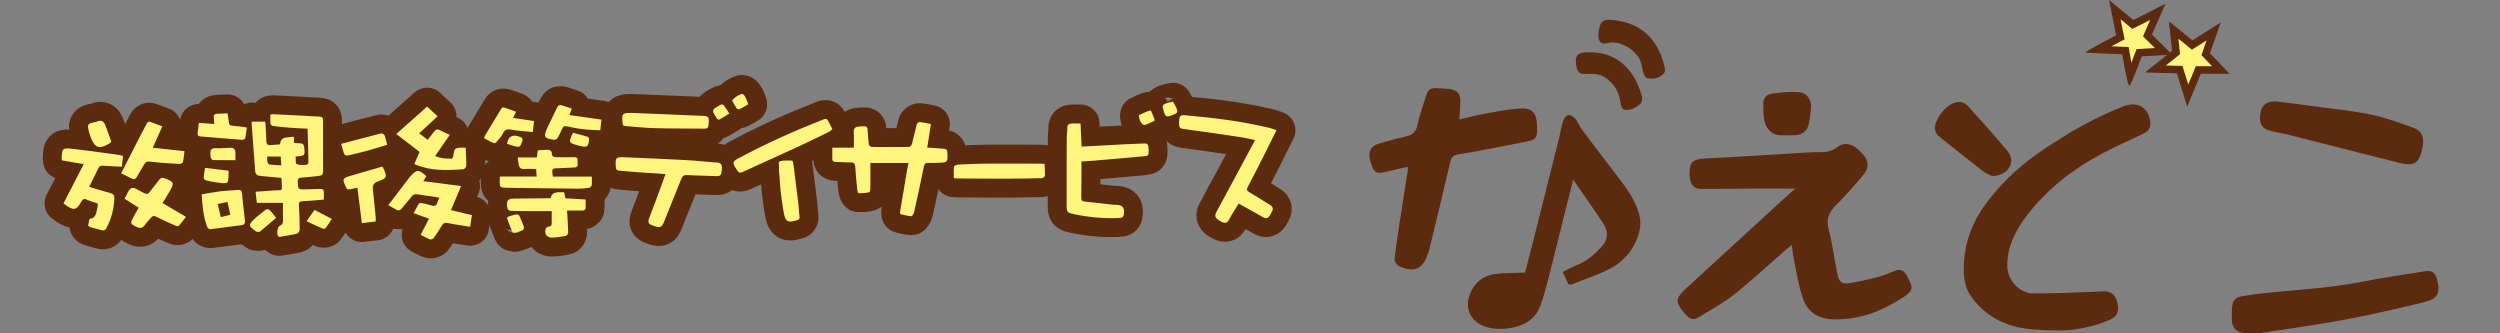 <?xml version="1.0" encoding="UTF-8"?>
<svg id="_レイヤー_2" data-name="レイヤー 2" xmlns="http://www.w3.org/2000/svg" viewBox="0 0 750 100">
  <rect x="0" y="0" width="750" height="100" fill="#808080" stroke="none"/>
  <defs>
    <style>
      .cls-1, .cls-2 {
        fill: none;
      }

      .cls-3 {
        fill: #5c2a0f;
      }

      .cls-2 {
        stroke: #5c2a0f;
        stroke-linecap: round;
        stroke-linejoin: round;
        stroke-width: 11.35px;
      }

      .cls-4 {
        fill: #fff57f;
      }
    </style>
  </defs>
  <g id="_レイヤー_1-2" data-name="レイヤー 1">
    <g>
      <g>
        <g>
          <g>
            <path class="cls-2" d="M75.61,36.5h3.97c.11,1.9.3,3.78.3,5.66,0,1.13.43,1.48,1.46,1.36.86-.1,1.72-.14,2.55-.2.08-.11.16-.17.16-.24q.19-1.72,2.01-1.86c.62-.05,1.24-.12,2.05-.21.38.91-.2,1.49.16,1.78.43.34,1.56-.03,2.57.4.23.1.42.91.45,1.22.23,2.18.12,2.31-1.85,2.47-.19.02-.38.05-.74.09.07.8-.1,2.06.25,2.23.81.38,1.87.29,2.83.28.26,0,.75-.42.74-.65-.04-3.39-.15-6.78-.25-10.22-1.82-.1-3.5-.16-5.18-.29-1.76-.14-3.53-.31-5.28-.54-.26-.03-.64-.45-.67-.72-.09-.86-.03-1.73-.03-2.66.31-.06.57-.16.83-.15,4.64.24,9.27.51,13.91.73.84.04,1.07.41,1.07,1.17-.01,5.1-.02,10.2.02,15.3,0,.97-.52,1.25-1.28,1.33-1.72.2-3.44.39-5.16.5-.88.05-1.23.3-1.18,1.26.11,2.3.06,2.3,2.39,2.26,1.46-.03,2.91-.05,4.37-.12.77-.04,1.08.29,1.07,1.03-.01.7,0,1.4,0,2.17-2.23.18-4.3.39-6.38.49-.84.04-1.16.21-1.1,1.16.17,2.45.23,4.9.23,7.35,0,.42-.43,1.13-.78,1.22-1.71.41-3.45.66-5.19.95-.14.02-.33-.03-.43-.13-.59-.53-.29-2.9.43-3.19.79-.31,1.01-.81.98-1.64-.06-1.73-.02-3.46-.02-5.24h-7.83c-.12-1.06-.24-2.08-.39-3.33,2.09-.15,4.03-.31,5.97-.42,2.13-.11,2,.33,1.89-2.11-.03-.54-.07-1.09-.1-1.63-2.09-.2-4.12-.41-6.16-.57-1.02-.08-1.65-.39-1.73-1.59-.32-4.76-.71-9.52-1.06-14.29,0-.11.05-.22.12-.46ZM80.18,46.94c0,.55-.08,1.07.03,1.55.08.33.39.83.65.87,1.11.16,2.23.17,3.51.24-.06-.97-.1-1.77-.15-2.65h-4.04Z"/>
            <path class="cls-2" d="M249.7,44.31h6.45c0-1.61.08-3.06-.02-4.5-.08-1.2.36-1.78,1.53-1.84.24-.01.47-.07.7-.07,1.87-.06,1.86-.06,1.98,1.81.07,1.18.13,2.37.31,3.54.05.32.51.83.78.83,3.78.05,7.57.05,11.35,0,.28,0,.71-.54.8-.89.53-1.98.95-3.99,1.48-5.97.07-.28.58-.65.85-.62,1.09.12,2.16.38,3.37.61-.37,2.36-.73,4.64-1.11,7.06,1.52.11,2.96.22,4.4.3,1.47.09,1.64.24,1.66,1.67.04,2.41,0,2.47-2.41,2.58-1.06.05-2.13.11-3.19.04-.93-.07-1.29.24-1.48,1.17-.91,4.48-1.88,8.96-2.88,13.42-.12.53-.58,1.42-.86,1.41-1.1-.05-2.2-.36-3.28-.64-.1-.03-.13-.58-.08-.88.66-4.01,1.34-8.01,2.02-12.02.13-.77.29-1.54.47-2.43h-11.41c0,2.3.02,4.58-.01,6.85,0,.66-.03,1.81-.3,1.9-1.02.31-2.14.31-3.22.33-.13,0-.36-.56-.4-.87-.24-2.32-.49-4.64-.62-6.97-.06-1.05-.4-1.44-1.46-1.41-1.45.03-2.91-.13-4.37-.14-.68,0-1.06-.22-1.06-.92,0-1.05,0-2.1,0-3.32Z"/>
            <path class="cls-2" d="M382.93,39.08c-1.14,2.3-2.18,4.45-3.26,6.59-1.76,3.48-3.53,6.97-5.35,10.42-.42.79-.28,1.12.47,1.56,2.11,1.23,4.15,2.58,6.24,3.85.84.5,1.02,1.11.57,1.95-.19.35-.37.69-.56,1.04-.52.98-1.21,1.21-2.22.63-2.35-1.36-4.73-2.66-7.22-4.05-.97,1.6-2.01,3.13-2.84,4.76-.58,1.14-1.29,1.24-2.28.73-.38-.19-.75-.43-1.1-.68-.85-.61-1.03-1.24-.46-2.28,3.82-6.99,7.56-14.03,11.32-21.05.05-.1.09-.22.22-.54-1.37-.28-2.67-.62-4-.82-5.83-.87-11.66-1.72-17.5-2.51-.91-.12-1.25-.47-1.22-1.33,0-.31-.06-.63-.03-.94.16-1.76.35-1.97,2.11-1.81,8.47.74,16.89,1.81,25.16,3.8.63.15,1.24.42,1.97.68Z"/>
            <path class="cls-2" d="M324.16,37.03c.11,2.49.21,4.69.32,6.95,4.37-.24,8.68-.48,12.99-.7,1.97-.1,3.93-.13,5.9-.24.77-.04,1.07.34,1.15,1.02.04.35.06.71.07,1.06.02,1.6-.05,1.64-1.6,1.77-5.13.44-10.26.91-15.39,1.36-1.01.09-2.02.13-3.16.2,0,.55,0,.97,0,1.39-.01,3.12,0,6.25-.06,9.37-.02.79.17,1.17.98,1.26,2.81.3,5.62.63,8.44.93.51.06,1.02.04,1.53.08q1.98.16,1.87,2.18c-.08,1.5-.27,1.7-1.75,1.75-4.54.17-9.03-.24-13.47-1.21-1.79-.39-1.98-.61-1.99-2.48-.02-6.84,0-13.67.03-20.51,0-.91.21-1.82.17-2.72-.05-1.06.47-1.42,1.39-1.45.82-.03,1.64,0,2.59,0Z"/>
            <path class="cls-2" d="M199.61,52.23c-3.11-.21-6.01-.4-8.91-.61-1.65-.12-3.29-.33-4.93-.42-.73-.04-.94-.42-1.02-1.01-.02-.16-.03-.31-.03-.47-.11-2.37.06-2.64,2.4-2.55,6.41.25,12.81.54,19.21.89,2.94.16,5.88.53,8.82.71,1.11.07,1.42.65,1.44,1.57,0,.47-.11.94-.16,1.41-.09.8-.48,1.12-1.33,1.09-2.99-.13-5.98-.13-8.96-.32-1.06-.07-1.44.36-1.78,1.22-1.7,4.29-3.44,8.56-5.16,12.84-.62,1.54-1.07,1.78-2.66,1.33-.3-.08-.58-.25-.88-.34-1.02-.33-1.4-.83-.95-2,1.53-3.93,2.95-7.9,4.41-11.85.16-.43.31-.87.52-1.48Z"/>
            <path class="cls-2" d="M36.91,46.8c-.12,1.07-.22,2.05-.35,3.22-1.62-.08-3.22-.14-4.81-.26-1.88-.13-1.85-.14-2.64,1.52-.74,1.57-1.53,3.11-2.36,4.78,2.14.64,4.21,1.31,6.32,1.85.99.26,1.28.7,1.23,1.72-.15,3.13-.87,6.07-2.4,8.82-.32.58-.68.79-1.3.63-1.1-.29-2.2-.57-3.3-.87-.53-.15-1.02-.42-.76-1.07.25-.6-.11-1.66,1.08-1.65.04,0,.09.02.12,0,1.35-.88,1.21-2.4,1.57-3.7.27-.98-.62-.9-1.14-1.11-.69-.28-1.44-.44-2.09-.78-.82-.42-1.23-.18-1.67.58-1.59,2.77-2.31,2.84-5.37.54,1.98-3.84,3.98-7.71,6.08-11.76-2.23-.39-4.39-.78-6.52-1.15-.06-.24-.11-.35-.11-.46.11-3.14.21-3.34,3.25-3,4.76.53,9.5,1.23,14.25,1.87.26.04.52.16.93.29Z"/>
            <path class="cls-2" d="M141.59,64.56c-.19,1.21-.35,2.25-.54,3.47-2.28-.37-4.46-.64-6.6-1.1-1-.21-1.5.02-1.99.88-.72,1.27-1.55,2.48-2.41,3.65-.19.26-.8.46-1.08.35-.94-.36-1.81-.87-2.79-1.36.88-1.69,1.68-3.21,2.53-4.84-1.57-.55-3.02-1.07-4.63-1.64.56-1.05,1.02-1.99,1.58-2.88.12-.18.61-.23.9-.17.96.19,1.92.42,2.86.72.91.29,1.49.11,1.78-.87.13-.45.37-.86.63-1.45-.55-.11-1.02-.22-1.5-.29-1.67-.24-3.35-.44-5.02-.72-.76-.12-1.32-.03-1.83.65-.92,1.23-1.99,2.34-2.93,3.56-.48.62-.97.74-1.61.41-.73-.37-1.43-.8-2.46-1.38,2.19-2.88,4.29-5.62,6.38-8.36.07-.09.16-.18.24-.26,1.95-2.17,2.49-2.19,4.81-.08-.29.48-.58.97-.9,1.5,3.73.48,7.36.95,11.32,1.46-1.07,2.54-2.02,4.81-3.04,7.23,2.07.5,4.11.98,6.28,1.5Z"/>
            <path class="cls-2" d="M161,52.95c-.06-.88-.1-1.5-.16-2.26-1.15,0-2.25-.09-3.32.02-1.27.14-1.82-.43-1.96-1.59-.07-.58-.15-1.15-.25-1.87h5.74c.11-.76.2-1.41.31-2.18.78-.04,1.59-.08,2.39-.13,1.11-.07,1.93.13,1.83,1.56-.01.2.6.62.94.63,1.89.06,3.78.08,5.67.02.86-.03,1.2.34,1.08,1.1-.12.73.55,1.91-.92,2-1.61.1-3.22.17-4.83.22-2,.06-2.04.1-1.65,2.51h11.68c0,1.05.07,1.84-.04,2.6-.04.29-.49.7-.8.75-1.12.17-2.27.29-3.41.28-7.08-.07-14.17-.16-21.25-.28-2.15-.04-2.17-.11-2.13-2.24,0-.31.03-.63.05-1.13h11Z"/>
            <path class="cls-2" d="M134.95,40.44c-1.53,2.21-2.91,4.21-4.4,6.37,1.68.74,3.31.81,4.93.78.17,0,.43-.4.47-.65.4-2.6.39-2.6,3.04-2.65.19,0,.38.03.72.05.07,1.82.2,3.63.17,5.43,0,.35-.55.98-.88,1-4.88.36-9.75.55-14.4-1.4-.07-.03-.12-.1-.29-.24.53-1.19,1.06-2.4,1.57-3.54-2.32-1.79-4.61-3.55-7-5.39,3.17-2.82,6.13-5.46,9.24-8.22,1.03.95,2,1.84,3.15,2.9-1.89,1.76-3.63,3.39-5.51,5.14,1.01.75,1.74,1.3,2.56,1.91.67-.85,1.29-1.61,1.87-2.39.47-.63.93-.96,1.74-.5.91.51,1.9.89,3.01,1.4Z"/>
            <path class="cls-2" d="M249.71,38.72c-.39.33-.65.66-.99.82-3.29,1.6-6.57,3.22-9.9,4.75-5.33,2.46-10.69,4.83-16.01,7.3-.82.38-1.23.24-1.62-.47-.08-.14-.19-.25-.27-.39-1.3-1.92-1.23-2.25.75-3.31,8.2-4.4,16.68-8.18,25.33-11.58.65-.26,1.11-.23,1.45.45.38.77.79,1.52,1.26,2.43Z"/>
            <path class="cls-2" d="M170.12,63.16c.14,2.45.29,4.53.34,6.62,0,.33-.38.93-.67.98-1.43.26-2.88.52-4.32.52-1.57,0-2.34-1.39-1.67-2.83.11-.24.53-.45.83-.47.74-.05.9-.43.89-1.09-.03-1.13,0-2.27,0-3.55-2.92,0-5.63,0-8.33,0-1.22,0-2.44-.08-3.66-.06-.95.02-1.32-.44-1.41-1.33-.19-1.79.24-2.36,2.04-2.38,3.39-.05,6.78-.06,10.16-.09.31,0,.61-.04.9-.06.29-1.53,1.17-1.9,4.02-1.73.12.55.24,1.11.39,1.8,1.95.11,3.94.23,6.07.35,0,.81-.03,1.55,0,2.29.04.72-.28,1.03-.95,1.03-1.53,0-3.05,0-4.63,0Z"/>
            <path class="cls-2" d="M48.75,60.91c2.36,1.39,4.59,2.71,7.04,4.15-.73.94-1.38,1.85-2.12,2.68-.14.16-.65.13-.91.01-1.98-.88-3.97-1.74-5.89-2.73-.74-.38-1.14-.23-1.6.33-.57.7-1.26,1.32-1.76,2.08-.8,1.21-1.72,1.09-2.83.52-1.51-.77-1.62-1.02-.83-2.48.28-.52.55-1.05.84-1.57.27-.48.56-.95.93-1.58-1.41-.9-2.82-1.79-4.2-2.67.03-.15.02-.24.06-.3.65-1.03,1.12-2.62,2.02-2.93.84-.29,2.16.75,3.24,1.26,1.54.73,1.52.75,2.57-.62.82-1.06,1.68-2.09,2.48-3.17.46-.62.94-.67,1.63-.4,2.82,1.11,2.92,1.31,1.47,3.92-.32.58-.68,1.15-1.03,1.72-.33.53-.66,1.06-1.11,1.77Z"/>
            <path class="cls-2" d="M48.7,37.9c-.97,2.18-1.87,4.19-2.88,6.43,3.19.34,6.27.67,9.53,1.02-.15,1.15-.22,2.24-.47,3.29-.06.26-.71.56-1.08.54-2.67-.15-5.34-.3-7.99-.6-1.97-.22-1.95-.31-2.93,1.37-.59,1.02-1.2,2.04-1.79,3.06-.36.63-.79.95-1.52.58-1.04-.52-2.08-1.03-3.23-1.59,1.75-3.43,3.39-6.65,5.04-9.87.86-1.68,1.76-3.35,2.63-5.03.28-.54.59-.75,1.22-.49,1.08.45,2.19.82,3.46,1.28Z"/>
            <path class="cls-2" d="M313.38,49.17c.04,1.23.14,2.43.08,3.63-.01.24-.6.64-.93.65-3.74.09-7.47.15-11.21.16-4.6,0-9.21-.04-13.81-.07-.39,0-.77-.04-1.36-.08,0-1.18-.08-2.32.06-3.44.04-.28.79-.63,1.23-.65,2.95-.15,5.89-.27,8.84-.29,5.39-.03,10.78,0,16.17.02.23,0,.46.03.92.07Z"/>
            <path class="cls-2" d="M60.51,58.31c1.88-.32,3.68-.68,5.5-.91,1.75-.21,3.53-.25,5.29-.42.84-.08,1.22.18,1.3,1.06.26,2.71.56,5.41.88,8.12.09.81-.14,1.28-1,1.39-3.03.38-6.07.78-9.1,1.18-.63.08-1.01-.11-1.25-.75-1.15-3.07-1.44-6.27-1.62-9.67ZM68.25,60.59c-.99.21-1.9.39-2.94.61.31,1.32.6,2.56.91,3.91,1.03-.24,1.92-.45,2.86-.66-.29-1.34-.54-2.52-.82-3.85Z"/>
            <path class="cls-2" d="M186.97,37.67c-.06-.15-.11-.22-.12-.29-.43-3.35-.29-3.61,3.03-3.49,7.14.24,14.28.62,21.43.89.97.04,1.36.43,1.34,1.32-.01.55-.06,1.1-.13,1.64-.08.57-.36.87-1.01.86-5.03-.06-10.06-.02-15.09-.15-2.82-.07-5.64-.39-8.46-.6-.35-.03-.69-.13-.98-.18Z"/>
            <path class="cls-2" d="M112.72,66.43c-1.34.16-2.65.32-4.16.5-.45-3.57-.88-7-1.34-10.63-.75.17-1.5.31-2.24.5-.6.15-.9-.01-1.18-.61-1.17-2.54-1.14-2.7,1.48-3.48,3.12-.94,6.26-1.83,9.38-2.74.13.16.22.24.27.34,1.34,2.81,1.2,3.16-1.64,4.14q-1.63.56-1.44,2.28c.29,2.79.58,5.58.86,8.37.04.38,0,.78,0,1.34Z"/>
            <path class="cls-2" d="M233.7,51.69c0-.55-.04-1.11.01-1.66.06-.61-.45-1.54.48-1.72,1.12-.22,2.3-.17,3.46-.13.14,0,.32.67.37,1.04.52,3.99,1.02,7.98,1.5,11.98.15,1.25.15,2.53.34,3.78.11.71-.19.9-.74,1.07-2.83.9-3.55.48-4.03-2.45-.32-1.99-.66-3.98-.88-5.98-.22-1.96-.3-3.94-.45-5.91-.02,0-.04,0-.07,0Z"/>
            <path class="cls-2" d="M180.45,35.88c-.12,1.06-.23,2.02-.37,3.23-1.8-.12-3.56-.16-5.29-.37-1.64-.19-3.26-.53-4.87-.86-.61-.12-.94.01-1.2.6-.44,1.01-.91,2.02-1.48,2.96-.17.29-.71.56-1.03.51-3.04-.49-3.24-.83-1.99-3.63.91-2.05,1.97-4.04,2.93-6.08.31-.65.72-.88,1.4-.65.96.33,1.93.64,2.99.98-.26.71-.47,1.27-.72,1.95,3.23.46,6.36.9,9.65,1.37Z"/>
            <path class="cls-2" d="M154.82,33.54c-.36.73-.6,1.21-.9,1.83,2.14.32,4.14.63,6.31.96-.12,1.03-.24,2.02-.39,3.28-2.16-.22-4.28-.3-6.33-.71-1.29-.25-2.04-.07-2.63,1.12-.36.73-.92,1.38-1.45,2.01-.32.39-.88,1.04-1.11.95-1.05-.37-2.03-.94-3.02-1.49-.07-.04,0-.46.1-.64,1.66-2.78,3.32-5.55,5.02-8.31.12-.2.55-.38.76-.31,1.19.37,2.35.83,3.64,1.3Z"/>
            <path class="cls-2" d="M59.63,36.87c1.6.11,3.04.21,4.65.32-.05-.71-.07-1.32-.14-1.93-.09-.74.17-1.11.95-1.12,1.02-.02,2.04-.09,3.17-.14.14.93.3,1.85.41,2.78.07.6.29.87.95.92,1.4.1,2.8.33,4.42.54-.15,1.11-.25,2.19-.48,3.25-.05.22-.59.49-.89.47-4.15-.31-8.3-.68-12.45-1.01-.82-.07-1.07-.43-.93-1.23.16-.89.22-1.79.34-2.83Z"/>
            <path class="cls-2" d="M102.34,43.16c4.09-1.08,8.03-2.14,11.98-3.13.3-.07.92.25,1.03.53.35.86.52,1.79.81,2.87-2.3.69-4.45,1.37-6.63,1.97-1.59.44-3.21.74-4.81,1.16-.87.23-1.43.09-1.65-.89-.17-.76-.44-1.5-.73-2.51Z"/>
            <path class="cls-2" d="M33.4,42.49c-.26.31-.3.38-.36.42-3.3,2.01-4.6,1.59-5.93-1.99-.35-.95-.59-1.96-.75-2.96-.04-.29.34-.82.65-.94.72-.29,1.54-.31,2.26-.61,1.21-.5,1.88.07,2.29,1.08.68,1.7,1.27,3.43,1.84,5Z"/>
            <path class="cls-2" d="M82.84,65.33c-1.69,1.46-3.25,2.83-4.86,4.15-.21.17-.67.05-1.02.04-.06,0-.13-.09-.19-.13-2.28-1.6-2.33-1.92-.34-3.8.94-.89,2.02-1.63,3-2.47.66-.57,1.23-.41,1.73.16.54.61,1.04,1.26,1.67,2.05Z"/>
            <path class="cls-2" d="M61.5,50.36c2.45.29,4.73.57,7.02.84.04.28.09.43.08.58-.14,3.5.05,3.41-3.34,2.99-1.16-.15-2.32-.37-3.47-.65-.28-.07-.69-.48-.68-.72.04-.94.22-1.87.39-3.04Z"/>
            <path class="cls-2" d="M70.62,48.05c-2.33,0-4.55.02-6.77-.03-.22,0-.52-.43-.62-.71-.12-.36-.08-.78-.11-1.17-.1-1.14.27-1.74,1.57-1.68,1.45.06,2.9-.06,4.35-.13,1.08-.05,1.6.44,1.58,1.52,0,.7,0,1.4,0,2.21Z"/>
            <path class="cls-2" d="M92.01,66.39c.39-.61.58-.94.81-1.26.47-.67.96-1.34,1.54-2.15,1.67.87,3.32,1.72,5.2,2.7-.68,1.02-1.24,1.94-1.9,2.78-.14.18-.68.21-.95.1-1.53-.67-3.04-1.4-4.7-2.17Z"/>
            <path class="cls-2" d="M154.41,69.84c-.31-.08-.61-.08-.66-.19-.59-1.39-1.15-2.79-1.66-4.2-.04-.1.29-.43.5-.5.78-.25,1.57-.49,2.38-.63.25-.04.72.18.82.41.53,1.13,1.01,2.28,1.42,3.46.08.23-.2.78-.44.89-.78.34-1.62.54-2.35.76Z"/>
            <path class="cls-2" d="M171.91,39.82c1.34.37,2.7.76,4.06,1.11.6.16.81.44.73,1.1-.23,1.98-.54,2.23-2.47,1.8-.27-.06-.54-.11-.8-.19-2.88-.79-2.93-.93-1.52-3.83Z"/>
            <path class="cls-2" d="M341.76,34.5c.66-.22,2.68-1.43,3.54-1.32.28.68.67,1.64,1.05,2.61.05.14.08.42.03.44-1.01.46-2.01,1.02-3.07,1.27-.31.07-1.01-.64-1.22-1.12-.62-1.42-.37-1.99-.34-1.89Z"/>
            <path class="cls-2" d="M351.94,30.53c.17.35.15.22.48.87,1.22,2.42,1.16,2.42-1.31,3.36-.87.33-1.45.19-1.76-.7-.22-.62-.41-1.26-.54-1.91-.04-.21.09-.5.22-.7.24-.37,2.3-.91,2.9-.93Z"/>
            <path class="cls-2" d="M224.47,31.28c-.81.47-1.66,1.02-2.57,1.47-.22.11-.76-.03-.9-.23-.53-.77-.95-1.61-1.35-2.32.45-.92,2.62-2.14,3.09-2.02.74.19,1.54,2.47,1.73,3.11Z"/>
            <path class="cls-2" d="M218.79,34.08c-1.02.62-1.96,1.23-2.94,1.76-.17.09-.67-.05-.76-.23-.47-.84-1.39-1.97-1.13-2.54.36-.8,1.6-1.23,2.5-1.75.14-.08.59.14.74.34.53.72.99,1.49,1.6,2.41Z"/>
            <path class="cls-2" d="M152.1,43.07q.61-3.07,3.42-2.16c.76.24,1.53.35,1.13,1.54-.53,1.57-.71,1.78-2.07,1.46-.61-.15-1.2-.34-1.8-.53-.22-.07-.42-.19-.68-.31Z"/>
          </g>
          <g>
            <path class="cls-4" d="M75.61,36.5h3.97c.11,1.9.3,3.78.3,5.66,0,1.13.43,1.48,1.46,1.36.86-.1,1.72-.14,2.55-.2.08-.11.16-.17.16-.24q.19-1.72,2.01-1.86c.62-.05,1.24-.12,2.05-.21.38.91-.2,1.49.16,1.78.43.34,1.56-.03,2.57.4.23.1.42.91.45,1.22.23,2.18.12,2.31-1.85,2.47-.19.02-.38.05-.74.09.07.8-.1,2.06.25,2.23.81.38,1.87.29,2.83.28.26,0,.75-.42.74-.65-.04-3.39-.15-6.78-.25-10.22-1.82-.1-3.5-.16-5.18-.29-1.76-.14-3.53-.31-5.28-.54-.26-.03-.64-.45-.67-.72-.09-.86-.03-1.73-.03-2.66.31-.06.57-.16.83-.15,4.64.24,9.27.51,13.91.73.84.04,1.07.41,1.07,1.17-.01,5.1-.02,10.2.02,15.3,0,.97-.52,1.25-1.28,1.33-1.72.2-3.44.39-5.16.5-.88.05-1.23.3-1.18,1.26.11,2.3.06,2.3,2.39,2.26,1.46-.03,2.91-.05,4.37-.12.77-.04,1.08.29,1.07,1.03-.01.7,0,1.4,0,2.17-2.23.18-4.3.39-6.38.49-.84.04-1.16.21-1.1,1.16.17,2.45.23,4.9.23,7.35,0,.42-.43,1.13-.78,1.22-1.71.41-3.45.66-5.19.95-.14.02-.33-.03-.43-.13-.59-.53-.29-2.9.43-3.19.79-.31,1.01-.81.98-1.64-.06-1.73-.02-3.46-.02-5.24h-7.83c-.12-1.06-.24-2.08-.39-3.33,2.09-.15,4.03-.31,5.97-.42,2.13-.11,2,.33,1.89-2.11-.03-.54-.07-1.09-.1-1.63-2.09-.2-4.12-.41-6.16-.57-1.02-.08-1.65-.39-1.73-1.59-.32-4.76-.71-9.52-1.06-14.29,0-.11.05-.22.12-.46ZM80.18,46.94c0,.55-.08,1.07.03,1.55.08.33.39.83.65.87,1.11.16,2.23.17,3.51.24-.06-.97-.1-1.77-.15-2.65h-4.04Z"/>
            <path class="cls-4" d="M249.7,44.31h6.45c0-1.61.08-3.06-.02-4.5-.08-1.2.36-1.78,1.53-1.84.24-.01.47-.07.7-.07,1.87-.06,1.86-.06,1.98,1.81.07,1.18.13,2.37.31,3.54.05.32.51.83.78.83,3.78.05,7.57.05,11.35,0,.28,0,.71-.54.8-.89.53-1.98.95-3.99,1.48-5.97.07-.28.58-.65.85-.62,1.09.12,2.16.38,3.37.61-.37,2.36-.73,4.64-1.11,7.06,1.52.11,2.96.22,4.4.3,1.47.09,1.64.24,1.66,1.67.04,2.41,0,2.47-2.41,2.58-1.06.05-2.13.11-3.19.04-.93-.07-1.29.24-1.48,1.17-.91,4.48-1.88,8.96-2.88,13.42-.12.53-.58,1.42-.86,1.41-1.1-.05-2.2-.36-3.28-.64-.1-.03-.13-.58-.08-.88.66-4.01,1.34-8.01,2.02-12.02.13-.77.29-1.54.47-2.43h-11.41c0,2.3.02,4.58-.01,6.85,0,.66-.03,1.81-.3,1.9-1.02.31-2.14.31-3.22.33-.13,0-.36-.56-.4-.87-.24-2.32-.49-4.64-.62-6.97-.06-1.05-.4-1.44-1.46-1.41-1.45.03-2.91-.13-4.37-.14-.68,0-1.06-.22-1.06-.92,0-1.05,0-2.1,0-3.32Z"/>
            <path class="cls-4" d="M382.93,39.08c-1.14,2.3-2.18,4.45-3.26,6.59-1.76,3.48-3.53,6.97-5.35,10.42-.42.79-.28,1.12.47,1.56,2.11,1.23,4.15,2.58,6.24,3.85.84.5,1.02,1.11.57,1.95-.19.35-.37.69-.56,1.04-.52.98-1.21,1.21-2.22.63-2.35-1.36-4.73-2.66-7.22-4.05-.97,1.6-2.01,3.13-2.84,4.76-.58,1.14-1.29,1.24-2.28.73-.38-.19-.75-.43-1.1-.68-.85-.61-1.03-1.24-.46-2.28,3.82-6.99,7.56-14.03,11.32-21.05.05-.1.09-.22.22-.54-1.37-.28-2.67-.62-4-.82-5.83-.87-11.66-1.72-17.5-2.51-.91-.12-1.25-.47-1.22-1.33,0-.31-.06-.63-.03-.94.16-1.76.35-1.97,2.11-1.81,8.47.74,16.89,1.81,25.16,3.8.63.15,1.24.42,1.97.68Z"/>
            <path class="cls-4" d="M324.16,37.03c.11,2.49.21,4.69.32,6.95,4.37-.24,8.68-.48,12.99-.7,1.97-.1,3.93-.13,5.9-.24.77-.04,1.07.34,1.15,1.02.04.35.06.71.07,1.06.02,1.6-.05,1.64-1.6,1.77-5.13.44-10.26.91-15.39,1.36-1.01.09-2.02.13-3.16.2,0,.55,0,.97,0,1.39-.01,3.12,0,6.25-.06,9.37-.02.79.17,1.17.98,1.26,2.81.3,5.62.63,8.44.93.51.06,1.02.04,1.53.08q1.98.16,1.87,2.18c-.08,1.5-.27,1.7-1.75,1.75-4.54.17-9.03-.24-13.47-1.21-1.79-.39-1.98-.61-1.99-2.48-.02-6.84,0-13.67.03-20.51,0-.91.21-1.82.17-2.72-.05-1.06.47-1.42,1.39-1.45.82-.03,1.64,0,2.59,0Z"/>
            <path class="cls-4" d="M199.61,52.23c-3.11-.21-6.01-.4-8.91-.61-1.65-.12-3.29-.33-4.93-.42-.73-.04-.94-.42-1.02-1.01-.02-.16-.03-.31-.03-.47-.11-2.37.06-2.64,2.4-2.55,6.41.25,12.81.54,19.21.89,2.94.16,5.88.53,8.82.71,1.11.07,1.42.65,1.44,1.57,0,.47-.11.94-.16,1.41-.09.8-.48,1.12-1.33,1.09-2.99-.13-5.98-.13-8.96-.32-1.06-.07-1.44.36-1.78,1.22-1.7,4.29-3.44,8.56-5.16,12.84-.62,1.54-1.07,1.78-2.66,1.33-.3-.08-.58-.25-.88-.34-1.02-.33-1.4-.83-.95-2,1.53-3.93,2.95-7.9,4.41-11.85.16-.43.31-.87.52-1.48Z"/>
            <path class="cls-4" d="M36.91,46.8c-.12,1.07-.22,2.05-.35,3.22-1.62-.08-3.22-.14-4.81-.26-1.88-.13-1.85-.14-2.64,1.52-.74,1.57-1.53,3.11-2.36,4.78,2.14.64,4.21,1.31,6.32,1.85.99.26,1.28.7,1.23,1.72-.15,3.13-.87,6.07-2.4,8.82-.32.58-.68.79-1.3.63-1.1-.29-2.2-.57-3.3-.87-.53-.15-1.02-.42-.76-1.07.25-.6-.11-1.66,1.08-1.65.04,0,.09.02.12,0,1.35-.88,1.21-2.4,1.57-3.7.27-.98-.62-.9-1.14-1.11-.69-.28-1.44-.44-2.09-.78-.82-.42-1.23-.18-1.67.58-1.59,2.77-2.31,2.84-5.37.54,1.98-3.84,3.98-7.71,6.08-11.76-2.23-.39-4.39-.78-6.52-1.15-.06-.24-.11-.35-.11-.46.11-3.14.21-3.34,3.25-3,4.76.53,9.5,1.23,14.25,1.87.26.04.52.16.93.29Z"/>
            <path class="cls-4" d="M141.59,64.56c-.19,1.21-.35,2.25-.54,3.47-2.28-.37-4.46-.64-6.6-1.1-1-.21-1.5.02-1.99.88-.72,1.27-1.55,2.48-2.41,3.65-.19.26-.8.46-1.08.35-.94-.36-1.81-.87-2.79-1.36.88-1.69,1.68-3.21,2.53-4.84-1.57-.55-3.02-1.07-4.63-1.64.56-1.05,1.02-1.99,1.58-2.88.12-.18.61-.23.9-.17.96.19,1.92.42,2.86.72.91.29,1.49.11,1.78-.87.13-.45.37-.86.63-1.45-.55-.11-1.02-.22-1.5-.29-1.67-.24-3.35-.44-5.02-.72-.76-.12-1.32-.03-1.83.65-.92,1.23-1.99,2.34-2.93,3.56-.48.62-.97.74-1.61.41-.73-.37-1.43-.8-2.46-1.38,2.19-2.88,4.29-5.62,6.38-8.36.07-.09.16-.18.24-.26,1.95-2.17,2.49-2.19,4.81-.08-.29.48-.58.97-.9,1.5,3.73.48,7.36.95,11.32,1.46-1.07,2.54-2.02,4.81-3.04,7.23,2.07.5,4.11.98,6.28,1.5Z"/>
            <path class="cls-4" d="M161,52.95c-.06-.88-.1-1.5-.16-2.26-1.15,0-2.25-.09-3.32.02-1.27.14-1.82-.43-1.96-1.59-.07-.58-.15-1.15-.25-1.87h5.74c.11-.76.2-1.41.31-2.18.78-.04,1.59-.08,2.39-.13,1.11-.07,1.93.13,1.83,1.56-.01.2.6.62.94.63,1.89.06,3.78.08,5.67.02.86-.03,1.2.34,1.08,1.1-.12.73.55,1.91-.92,2-1.61.1-3.22.17-4.83.22-2,.06-2.04.1-1.65,2.51h11.68c0,1.05.07,1.84-.04,2.6-.04.29-.49.7-.8.75-1.12.17-2.27.29-3.41.28-7.08-.07-14.17-.16-21.25-.28-2.15-.04-2.17-.11-2.13-2.24,0-.31.03-.63.05-1.13h11Z"/>
            <path class="cls-4" d="M134.95,40.44c-1.53,2.21-2.91,4.21-4.4,6.37,1.68.74,3.31.81,4.93.78.17,0,.43-.4.47-.65.4-2.6.39-2.6,3.04-2.65.19,0,.38.03.72.05.07,1.82.2,3.63.17,5.43,0,.35-.55.98-.88,1-4.88.36-9.75.55-14.4-1.4-.07-.03-.12-.1-.29-.24.53-1.19,1.06-2.4,1.57-3.54-2.32-1.79-4.61-3.55-7-5.39,3.17-2.82,6.13-5.46,9.24-8.22,1.03.95,2,1.84,3.15,2.9-1.89,1.76-3.63,3.39-5.51,5.14,1.01.75,1.74,1.3,2.56,1.91.67-.85,1.29-1.61,1.87-2.39.47-.63.93-.96,1.74-.5.91.51,1.9.89,3.01,1.4Z"/>
            <path class="cls-4" d="M249.71,38.72c-.39.33-.65.66-.99.82-3.29,1.6-6.57,3.22-9.9,4.75-5.33,2.46-10.69,4.83-16.01,7.3-.82.38-1.23.24-1.62-.47-.08-.14-.19-.25-.27-.39-1.3-1.92-1.23-2.25.75-3.31,8.2-4.4,16.68-8.18,25.33-11.58.65-.26,1.11-.23,1.45.45.38.77.79,1.52,1.26,2.43Z"/>
            <path class="cls-4" d="M170.12,63.16c.14,2.45.29,4.53.34,6.62,0,.33-.38.93-.67.98-1.43.26-2.88.52-4.32.52-1.57,0-2.34-1.39-1.67-2.83.11-.24.53-.45.83-.47.74-.05.9-.43.89-1.09-.03-1.13,0-2.27,0-3.55-2.92,0-5.63,0-8.33,0-1.22,0-2.44-.08-3.66-.06-.95.02-1.32-.44-1.41-1.33-.19-1.79.24-2.36,2.04-2.38,3.39-.05,6.78-.06,10.16-.09.31,0,.61-.04.9-.06.29-1.53,1.17-1.9,4.02-1.73.12.55.24,1.11.39,1.8,1.95.11,3.94.23,6.07.35,0,.81-.03,1.55,0,2.29.04.72-.28,1.03-.95,1.03-1.53,0-3.05,0-4.63,0Z"/>
            <path class="cls-4" d="M48.75,60.91c2.36,1.39,4.59,2.71,7.04,4.15-.73.94-1.38,1.85-2.12,2.68-.14.16-.65.13-.91.01-1.98-.88-3.97-1.74-5.89-2.73-.74-.38-1.14-.23-1.6.33-.57.7-1.26,1.32-1.76,2.08-.8,1.21-1.72,1.09-2.83.52-1.51-.77-1.62-1.02-.83-2.48.28-.52.55-1.05.84-1.57.27-.48.56-.95.93-1.58-1.41-.9-2.82-1.79-4.2-2.67.03-.15.02-.24.06-.3.65-1.03,1.12-2.62,2.02-2.93.84-.29,2.16.75,3.24,1.26,1.54.73,1.52.75,2.57-.62.82-1.06,1.68-2.09,2.48-3.17.46-.62.94-.67,1.63-.4,2.82,1.11,2.92,1.31,1.47,3.92-.32.58-.68,1.15-1.03,1.72-.33.53-.66,1.06-1.11,1.77Z"/>
            <path class="cls-4" d="M48.7,37.9c-.97,2.18-1.87,4.19-2.88,6.43,3.19.34,6.27.67,9.53,1.02-.15,1.15-.22,2.24-.47,3.29-.06.26-.71.56-1.08.54-2.67-.15-5.34-.3-7.99-.6-1.97-.22-1.95-.31-2.93,1.37-.59,1.02-1.2,2.04-1.79,3.06-.36.63-.79.95-1.52.58-1.04-.52-2.08-1.03-3.23-1.59,1.75-3.43,3.39-6.65,5.04-9.87.86-1.68,1.76-3.35,2.63-5.03.28-.54.59-.75,1.22-.49,1.08.45,2.19.82,3.46,1.28Z"/>
            <path class="cls-4" d="M313.38,49.17c.04,1.23.14,2.43.08,3.63-.01.24-.6.64-.93.65-3.74.09-7.47.15-11.21.16-4.6,0-9.21-.04-13.81-.07-.39,0-.77-.04-1.36-.08,0-1.18-.08-2.32.06-3.44.04-.28.79-.63,1.23-.65,2.95-.15,5.89-.27,8.84-.29,5.39-.03,10.78,0,16.17.02.23,0,.46.03.92.07Z"/>
            <path class="cls-4" d="M60.51,58.31c1.88-.32,3.68-.68,5.5-.91,1.75-.21,3.53-.25,5.29-.42.84-.08,1.22.18,1.3,1.06.26,2.71.56,5.41.88,8.12.09.81-.14,1.28-1,1.39-3.03.38-6.07.78-9.1,1.18-.63.08-1.01-.11-1.25-.75-1.15-3.07-1.44-6.27-1.62-9.67ZM68.25,60.59c-.99.21-1.9.39-2.94.61.31,1.32.6,2.56.91,3.91,1.03-.24,1.92-.45,2.86-.66-.29-1.34-.54-2.52-.82-3.85Z"/>
            <path class="cls-4" d="M186.97,37.67c-.06-.15-.11-.22-.12-.29-.43-3.35-.29-3.61,3.03-3.49,7.14.24,14.28.62,21.43.89.97.04,1.36.43,1.34,1.32-.01.55-.06,1.1-.13,1.64-.08.57-.36.87-1.01.86-5.03-.06-10.06-.02-15.09-.15-2.82-.07-5.64-.39-8.46-.6-.35-.03-.69-.13-.98-.18Z"/>
            <path class="cls-4" d="M112.72,66.43c-1.34.16-2.65.32-4.16.5-.45-3.57-.88-7-1.34-10.63-.75.17-1.5.31-2.24.5-.6.15-.9-.01-1.18-.61-1.17-2.54-1.14-2.7,1.48-3.48,3.12-.94,6.26-1.83,9.38-2.74.13.16.22.24.27.34,1.34,2.81,1.2,3.16-1.64,4.14q-1.63.56-1.44,2.28c.29,2.79.58,5.58.86,8.37.04.38,0,.78,0,1.34Z"/>
            <path class="cls-4" d="M233.7,51.69c0-.55-.04-1.11.01-1.66.06-.61-.45-1.54.48-1.72,1.12-.22,2.3-.17,3.46-.13.14,0,.32.67.37,1.04.52,3.99,1.02,7.98,1.5,11.98.15,1.25.15,2.53.34,3.78.11.71-.19.9-.74,1.07-2.83.9-3.55.48-4.03-2.45-.32-1.99-.66-3.98-.88-5.98-.22-1.96-.3-3.94-.45-5.91-.02,0-.04,0-.07,0Z"/>
            <path class="cls-4" d="M180.45,35.88c-.12,1.06-.23,2.02-.37,3.23-1.8-.12-3.56-.16-5.29-.37-1.64-.19-3.26-.53-4.87-.86-.61-.12-.94.01-1.2.6-.44,1.01-.91,2.02-1.48,2.96-.17.29-.71.56-1.03.51-3.04-.49-3.24-.83-1.99-3.63.91-2.05,1.97-4.04,2.93-6.08.31-.65.72-.88,1.4-.65.96.33,1.93.64,2.99.98-.26.71-.47,1.27-.72,1.95,3.23.46,6.36.9,9.65,1.37Z"/>
            <path class="cls-4" d="M154.82,33.54c-.36.73-.6,1.21-.9,1.83,2.14.32,4.14.63,6.31.96-.12,1.03-.24,2.02-.39,3.28-2.16-.22-4.28-.3-6.33-.71-1.29-.25-2.04-.07-2.63,1.12-.36.73-.92,1.38-1.45,2.01-.32.39-.88,1.04-1.11.95-1.05-.37-2.03-.94-3.02-1.49-.07-.04,0-.46.1-.64,1.66-2.78,3.32-5.55,5.02-8.31.12-.2.55-.38.76-.31,1.19.37,2.35.83,3.64,1.3Z"/>
            <path class="cls-4" d="M59.63,36.87c1.6.11,3.04.21,4.65.32-.05-.71-.07-1.32-.14-1.93-.09-.74.17-1.11.95-1.12,1.02-.02,2.04-.09,3.17-.14.14.93.3,1.85.41,2.78.07.6.29.87.95.92,1.4.1,2.8.33,4.42.54-.15,1.11-.25,2.19-.48,3.25-.05.22-.59.49-.89.47-4.15-.31-8.3-.68-12.45-1.01-.82-.07-1.07-.43-.93-1.23.16-.89.22-1.79.34-2.83Z"/>
            <path class="cls-4" d="M102.34,43.16c4.09-1.08,8.03-2.14,11.98-3.13.3-.07.92.25,1.03.53.35.86.52,1.79.81,2.87-2.3.69-4.45,1.37-6.63,1.97-1.59.44-3.21.74-4.81,1.16-.87.23-1.43.09-1.65-.89-.17-.76-.44-1.5-.73-2.51Z"/>
            <path class="cls-4" d="M33.4,42.49c-.26.31-.3.38-.36.42-3.3,2.01-4.6,1.59-5.93-1.99-.35-.95-.59-1.96-.75-2.96-.04-.29.34-.82.65-.94.72-.29,1.54-.31,2.26-.61,1.21-.5,1.88.07,2.29,1.08.68,1.7,1.27,3.43,1.84,5Z"/>
            <path class="cls-4" d="M82.84,65.33c-1.69,1.46-3.25,2.83-4.86,4.15-.21.17-.67.05-1.02.04-.06,0-.13-.09-.19-.13-2.28-1.6-2.33-1.92-.34-3.8.94-.89,2.02-1.63,3-2.47.66-.57,1.23-.41,1.73.16.54.61,1.04,1.26,1.67,2.05Z"/>
            <path class="cls-4" d="M61.5,50.36c2.45.29,4.73.57,7.02.84.04.28.09.43.08.58-.14,3.5.05,3.41-3.34,2.99-1.16-.15-2.32-.37-3.47-.65-.28-.07-.69-.48-.68-.72.04-.94.22-1.87.39-3.04Z"/>
            <path class="cls-4" d="M70.62,48.05c-2.33,0-4.55.02-6.77-.03-.22,0-.52-.43-.62-.71-.12-.36-.08-.78-.11-1.17-.1-1.14.27-1.74,1.57-1.68,1.45.06,2.9-.06,4.35-.13,1.08-.05,1.6.44,1.58,1.52,0,.7,0,1.4,0,2.21Z"/>
            <path class="cls-4" d="M92.01,66.39c.39-.61.58-.94.81-1.26.47-.67.96-1.34,1.54-2.15,1.67.87,3.32,1.72,5.2,2.7-.68,1.02-1.24,1.94-1.9,2.78-.14.18-.68.21-.95.1-1.53-.67-3.04-1.4-4.7-2.17Z"/>
            <path class="cls-4" d="M154.41,69.84c-.31-.08-.61-.08-.66-.19-.59-1.39-1.15-2.79-1.66-4.2-.04-.1.29-.43.5-.5.78-.25,1.57-.49,2.38-.63.25-.04.72.18.82.41.53,1.13,1.01,2.28,1.42,3.46.08.23-.2.78-.44.89-.78.34-1.62.54-2.35.76Z"/>
            <path class="cls-4" d="M171.91,39.82c1.34.37,2.7.76,4.06,1.11.6.16.81.44.73,1.1-.23,1.98-.54,2.23-2.47,1.8-.27-.06-.54-.11-.8-.19-2.88-.79-2.93-.93-1.52-3.83Z"/>
            <path class="cls-4" d="M341.76,34.5c.66-.22,2.68-1.43,3.54-1.32.28.68.67,1.64,1.05,2.61.05.14.08.42.03.44-1.01.46-2.01,1.02-3.07,1.27-.31.07-1.01-.64-1.22-1.12-.62-1.42-.37-1.99-.34-1.89Z"/>
            <path class="cls-4" d="M351.94,30.53c.17.35.15.22.48.87,1.22,2.42,1.16,2.42-1.31,3.36-.87.33-1.45.19-1.76-.7-.22-.62-.41-1.26-.54-1.91-.04-.21.09-.5.22-.7.24-.37,2.3-.91,2.9-.93Z"/>
            <path class="cls-4" d="M224.47,31.28c-.81.47-1.66,1.02-2.57,1.47-.22.11-.76-.03-.9-.23-.53-.77-.95-1.61-1.35-2.32.45-.92,2.62-2.14,3.09-2.02.74.19,1.54,2.47,1.73,3.11Z"/>
            <path class="cls-4" d="M218.79,34.08c-1.02.62-1.96,1.23-2.94,1.76-.17.09-.67-.05-.76-.23-.47-.84-1.39-1.97-1.13-2.54.36-.8,1.6-1.23,2.5-1.75.14-.08.59.14.74.34.53.72.99,1.49,1.6,2.41Z"/>
            <path class="cls-4" d="M152.1,43.07q.61-3.07,3.42-2.16c.76.24,1.53.35,1.13,1.54-.53,1.57-.71,1.78-2.07,1.46-.61-.15-1.2-.34-1.8-.53-.22-.07-.42-.19-.68-.31Z"/>
          </g>
        </g>
        <g>
          <g>
            <g>
              <path class="cls-4" d="M639.04,22.77c-.39-1.81-.88-4.37-1.27-6.68l-.15-.9-.91-.04c-2.19-.09-5.17-.21-7.45-.32,1.71-.95,3.97-2.15,6.1-3.25l.75-.39-1.67-8.32,5.43,4.47,7.49-3.8-3.11,7.1,4.82,4.76-7.32.41-.26.69c-.82,2.21-1.74,4.59-2.45,6.27Z"/>
              <path class="cls-3" d="M636.16,5.76l2.42,1.99,1.13.93,1.31-.66,4.04-2.05-1.53,3.5-.62,1.43,1.11,1.09,2.46,2.43-4.05.23-1.47.08-.51,1.38c-.36.97-.71,1.89-1.03,2.73-.18-.98-.36-1.98-.52-2.94l-.31-1.8-1.82-.07c-1.11-.04-2.26-.09-3.37-.14.83-.44,1.67-.88,2.48-1.3l1.51-.78-.34-1.67-.88-4.38M632.71,0l2.13,10.59s-9.83,5.09-9.12,5.19c.71.1,10.95.51,10.95.51,0,0,1.6,9.47,2.12,9.47,0,0,0,0,0,0,.51-.1,3.75-8.86,3.75-8.86l9.12-.51-6.08-6.01,4.05-9.26-9.63,4.89-7.3-6.01h0Z"/>
            </g>
            <g>
              <polygon class="cls-4" points="653.9 20.88 646.61 20.7 652.81 15.75 652.08 8.96 657.66 13.51 664.11 9.4 661.72 16.26 666.24 20.98 659.5 20.98 656.33 28.67 653.9 20.88"/>
              <path class="cls-3" d="M653.49,11.57l2.83,2.31,1.25,1.03,1.37-.87,3.04-1.94-1.09,3.13-.46,1.31.96,1,2.21,2.32h-4.85l-.57,1.39-1.7,4.12-1.26-4.05-.48-1.54-1.61-.04-3.39-.09,3.3-2.63.97-.77-.13-1.24-.37-3.45M650.67,6.35l.96,8.9-8.15,6.5,9.58.24,3.11,9.99,4.07-9.87h8.62l-5.87-6.14,3.23-9.26-8.5,5.41-7.07-5.77h0Z"/>
            </g>
          </g>
          <g>
            <path class="cls-3" d="M538.81,56.58c-4.87,0-9.27-.02-13.67,0-4.97.02-9.94.11-14.91.09-1.72,0-2.88-1.1-3.22-2.79-.1-.5-.13-1.02-.14-1.54-.01-3.43.6-4.6,4.7-4.8,10.2-.48,20.4-1.19,30.59-1.79,1.22-.07,2.44-.14,3.65-.1,1.96.06,3.71-.25,5.38-1.52,1.93-1.46,4.24-1.1,6.04.53.52.47,1.03.96,1.51,1.47,1.85,1.95,2.1,4.12.38,6.18-2.61,3.13-5.29,6.24-8.19,9.1-2.17,2.15-3.19,4.17-2.34,7.38,1.19,4.43,1.67,9.04,2.67,13.53.59,2.63,1.4,3,4.04,2.54,4.34-.76,8.63-1.66,12.71-3.42,2.16-.93,3.09-.52,4.23,1.57,1.86,3.41,1.73,4.24-1.46,6.3-6.43,4.16-13.27,6.78-21.14,6.47-4.49-.18-7.36-2.33-8.75-6.23-1.25-3.51-1.81-7.27-2.59-10.93-.34-1.6-.49-3.24-.77-5.15-.61.5-1.1.87-1.56,1.27-5.16,4.5-10.17,9.17-15.51,13.44-3.24,2.59-6.94,4.61-10.5,6.79-1.98,1.21-2.82.99-4.39-.76-3.13-3.49-3.03-4.69.47-7.89,10.53-9.63,21.03-19.28,31.55-28.92.3-.28.68-.48,1.21-.85Z"/>
            <path class="cls-3" d="M617.7,99.12c-7.74,0-13.21-.48-18.28-3.1-3.32-1.71-6.03-4.14-8.16-7.19-1.98-2.83-2.24-6.14-2.1-9.47.29-7.14,2.84-13.38,7.19-19.04,4.7-6.11,10.25-11.15,16.63-15.43,7.66-5.13,15.58-9.73,24.2-13.05,4.21-1.62,7.75.69,7.93,5.23.06,1.61-.97,2.51-2.37,3.16-4.03,1.88-8.09,3.72-12.02,5.79-8.6,4.53-16.18,10.39-22.23,18.08-3.63,4.61-6.36,9.65-6.31,15.77.04,4.12,3.63,8.12,7.74,8.15,5.8.03,11.61-.27,17.41-.44,1.36-.04,2.72-.21,4.07-.17,2.34.07,3.45,1.3,3.94,4.14.36,2.12-.4,3.53-2.4,4.39-5.57,2.39-11.41,3.27-15.25,3.18Z"/>
            <path class="cls-3" d="M471.95,53.94c-.81,3.2-1.55,6.05-2.26,8.92-1.76,7.06-3.48,14.12-5.29,21.17-.69,2.67-1.41,5.36-2.41,7.92-1.62,4.17-5.15,5.94-9.29,6.51-2.7.38-5.43.3-8.01-.83-3.55-1.55-5.16-5.18-3.9-8.86,1.31-3.83,4.01-6.13,7.98-6.6,2.8-.33,5.64-.26,8.74-.38.65-2.5,1.43-5.43,2.18-8.38,2.7-10.69,5.39-21.39,8.06-32.09.42-1.68.67-3.42,1.2-5.06.22-.7.89-1.61,1.49-1.73.62-.12,1.61.44,2.07,1,.88,1.08,1.4,2.45,2.24,3.57,3.45,4.62,6.97,9.19,10.47,13.77,2.65,3.47,5.29,6.95,6.49,11.27.82,2.98.28,5.72-1.01,8.46-1.85,3.94-4.84,6.71-8.66,8.5-3.34,1.57-6.85,2.74-10.27,4.13-.92.37-1.36.07-1.68-.8-.34-.92-.8-1.8-1.28-2.86,1.38-.66,2.68-1.39,4.06-1.94,3.09-1.23,5.55-3.31,7.72-5.74,1.87-2.09,2.01-4.39.29-6.99-2.81-4.27-5.78-8.43-8.92-12.98Z"/>
            <path class="cls-3" d="M422.33,50.01c-2.59.6-4.99,1.2-7.41,1.72-1.8.39-2.63-.08-3.28-1.78-.3-.79-.56-1.6-.73-2.42-.42-2.05.52-3.78,2.55-4.39,2.77-.83,5.57-1.58,8.39-2.24,1.84-.43,2.92-1.22,3.36-3.27.69-3.2,1.8-6.3,2.79-9.43.4-1.27,1.39-1.84,2.72-1.77,1.4.08,2.81.12,4.2.29,2.19.27,3.15,1.3,3.17,3.54.02,1.78-.17,3.55-.29,5.57,2.33-.54,4.56-1.15,6.82-1.56,3.44-.63,6.89-1.33,10.37-1.65,5.13-.48,6.21,1.12,6.13,6.7-.03,2.04-.78,2.69-2.8,3.08-6.93,1.34-13.85,2.78-20.81,3.92-1.73.28-2.13.97-2.47,2.42-2.01,8.64-4.1,17.26-6.2,25.89-.25,1.04-.63,2.07-1.09,3.04-1.6,3.4-4.01,3.8-7.52,2.43-1.29-.51-1.99-1.63-1.81-3.05.46-3.54.99-7.07,1.52-10.59.78-5.11,1.59-10.21,2.38-15.31.05-.31,0-.64,0-1.13Z"/>
            <path class="cls-3" d="M675.97,99.96c-.89,0-1.79.08-2.66-.02-2.6-.3-3.81-1.72-3.77-4.32.02-1.18-.03-2.36.09-3.52.21-1.96.88-2.84,2.79-3.19,2.81-.5,5.65-.86,8.49-1.14,9.36-.92,18.76-1.47,28.02-3.3,6.14-1.21,12.35-2.09,18.54-3.09,2.13-.35,3.1.35,3.65,2.51,1.03,4.03.2,5.77-3.85,6.75-7.9,1.91-15.83,3.76-23.82,5.26-8.23,1.55-16.53,2.65-24.81,3.93-.88.14-1.78.11-2.67.16v-.04Z"/>
            <path class="cls-3" d="M682.88,30.42c3.86.5,8.69,1.09,13.51,1.75,5.1.7,10.24,1.19,15.26,2.28,4.22.91,8.34,2.41,12.41,3.9,2.43.89,3.21,2.79,2.79,5.34-.02.09-.02.19-.04.28-1.08,5.25-2.38,6.07-7.59,4.75-10.83-2.75-21.66-5.51-32.49-8.24-2.08-.52-4.23-.8-6.27-1.44-2.2-.7-2.85-2.47-2.29-5.34.43-2.19,1.7-3.31,4.72-3.28Z"/>
            <path class="cls-3" d="M597.66,52.86c-.67-.36-1.86-.81-2.83-1.55-4.37-3.38-8.68-6.84-13.01-10.29-1.32-1.05-1.78-2.64-.96-4.46.97-2.14,2.35-4.08,4.48-5.26,2-1.1,3.67-.99,5.23.72,3.95,4.32,7.82,8.71,11.59,13.19,1.09,1.29,1.68,3.04.77,4.74-.98,1.83-2.66,2.69-5.29,2.91Z"/>
            <path class="cls-3" d="M536.21,40.58c-.56,0-1.12-.02-1.68,0-3,.13-4.77-2.03-5.27-4.65-.31-1.6-.26-3.28-.26-4.92,0-1.46.83-2.66,2.55-2.91,2.65-.39,5.38-.64,8.03-.45,2.61.19,4.01,2.4,3.71,5.03-.15,1.35-.29,2.71-.53,4.05-.45,2.5-1.91,3.74-4.45,3.84-.7.03-1.4,0-2.11,0v.02Z"/>
            <path class="cls-3" d="M499.51,21.23c-.07,1.13-2.1,2.25-3.31,2.33-1.77.11-2.72.07-3.16-1.66-.2-.77-.43-1.54-.55-2.32-.63-4.11-6.41-7.78-10.3-6.63-1.63.48-2.67-.42-2.67-2.11,0-1.01.16-2.06.44-3.04.41-1.44,1.44-1.97,3.37-1.83,7.17.54,12.35,3.92,15.04,10.77.39,1,.67,2.05.95,3.08.12.45.13.93.19,1.4Z"/>
            <path class="cls-3" d="M476.73,15.69c8.48-.12,13.43,5.26,15.64,12.47.35,1.14.53,2.46-.56,3.27-1.35,1-2.91,1.85-4.67,1.45-.41-.09-.83-1.04-.91-1.64-.46-3.51-1.9-6.34-5.04-8.19-1.64-.97-3.42-.94-5.19-.86-2.48.12-3.06-.68-3.25-3.79-.12-1.88.99-2.71,3.27-2.7.23,0,.47,0,.7,0Z"/>
          </g>
        </g>
      </g>
      <rect class="cls-1" width="750" height="100"/>
    </g>
  </g>
</svg>